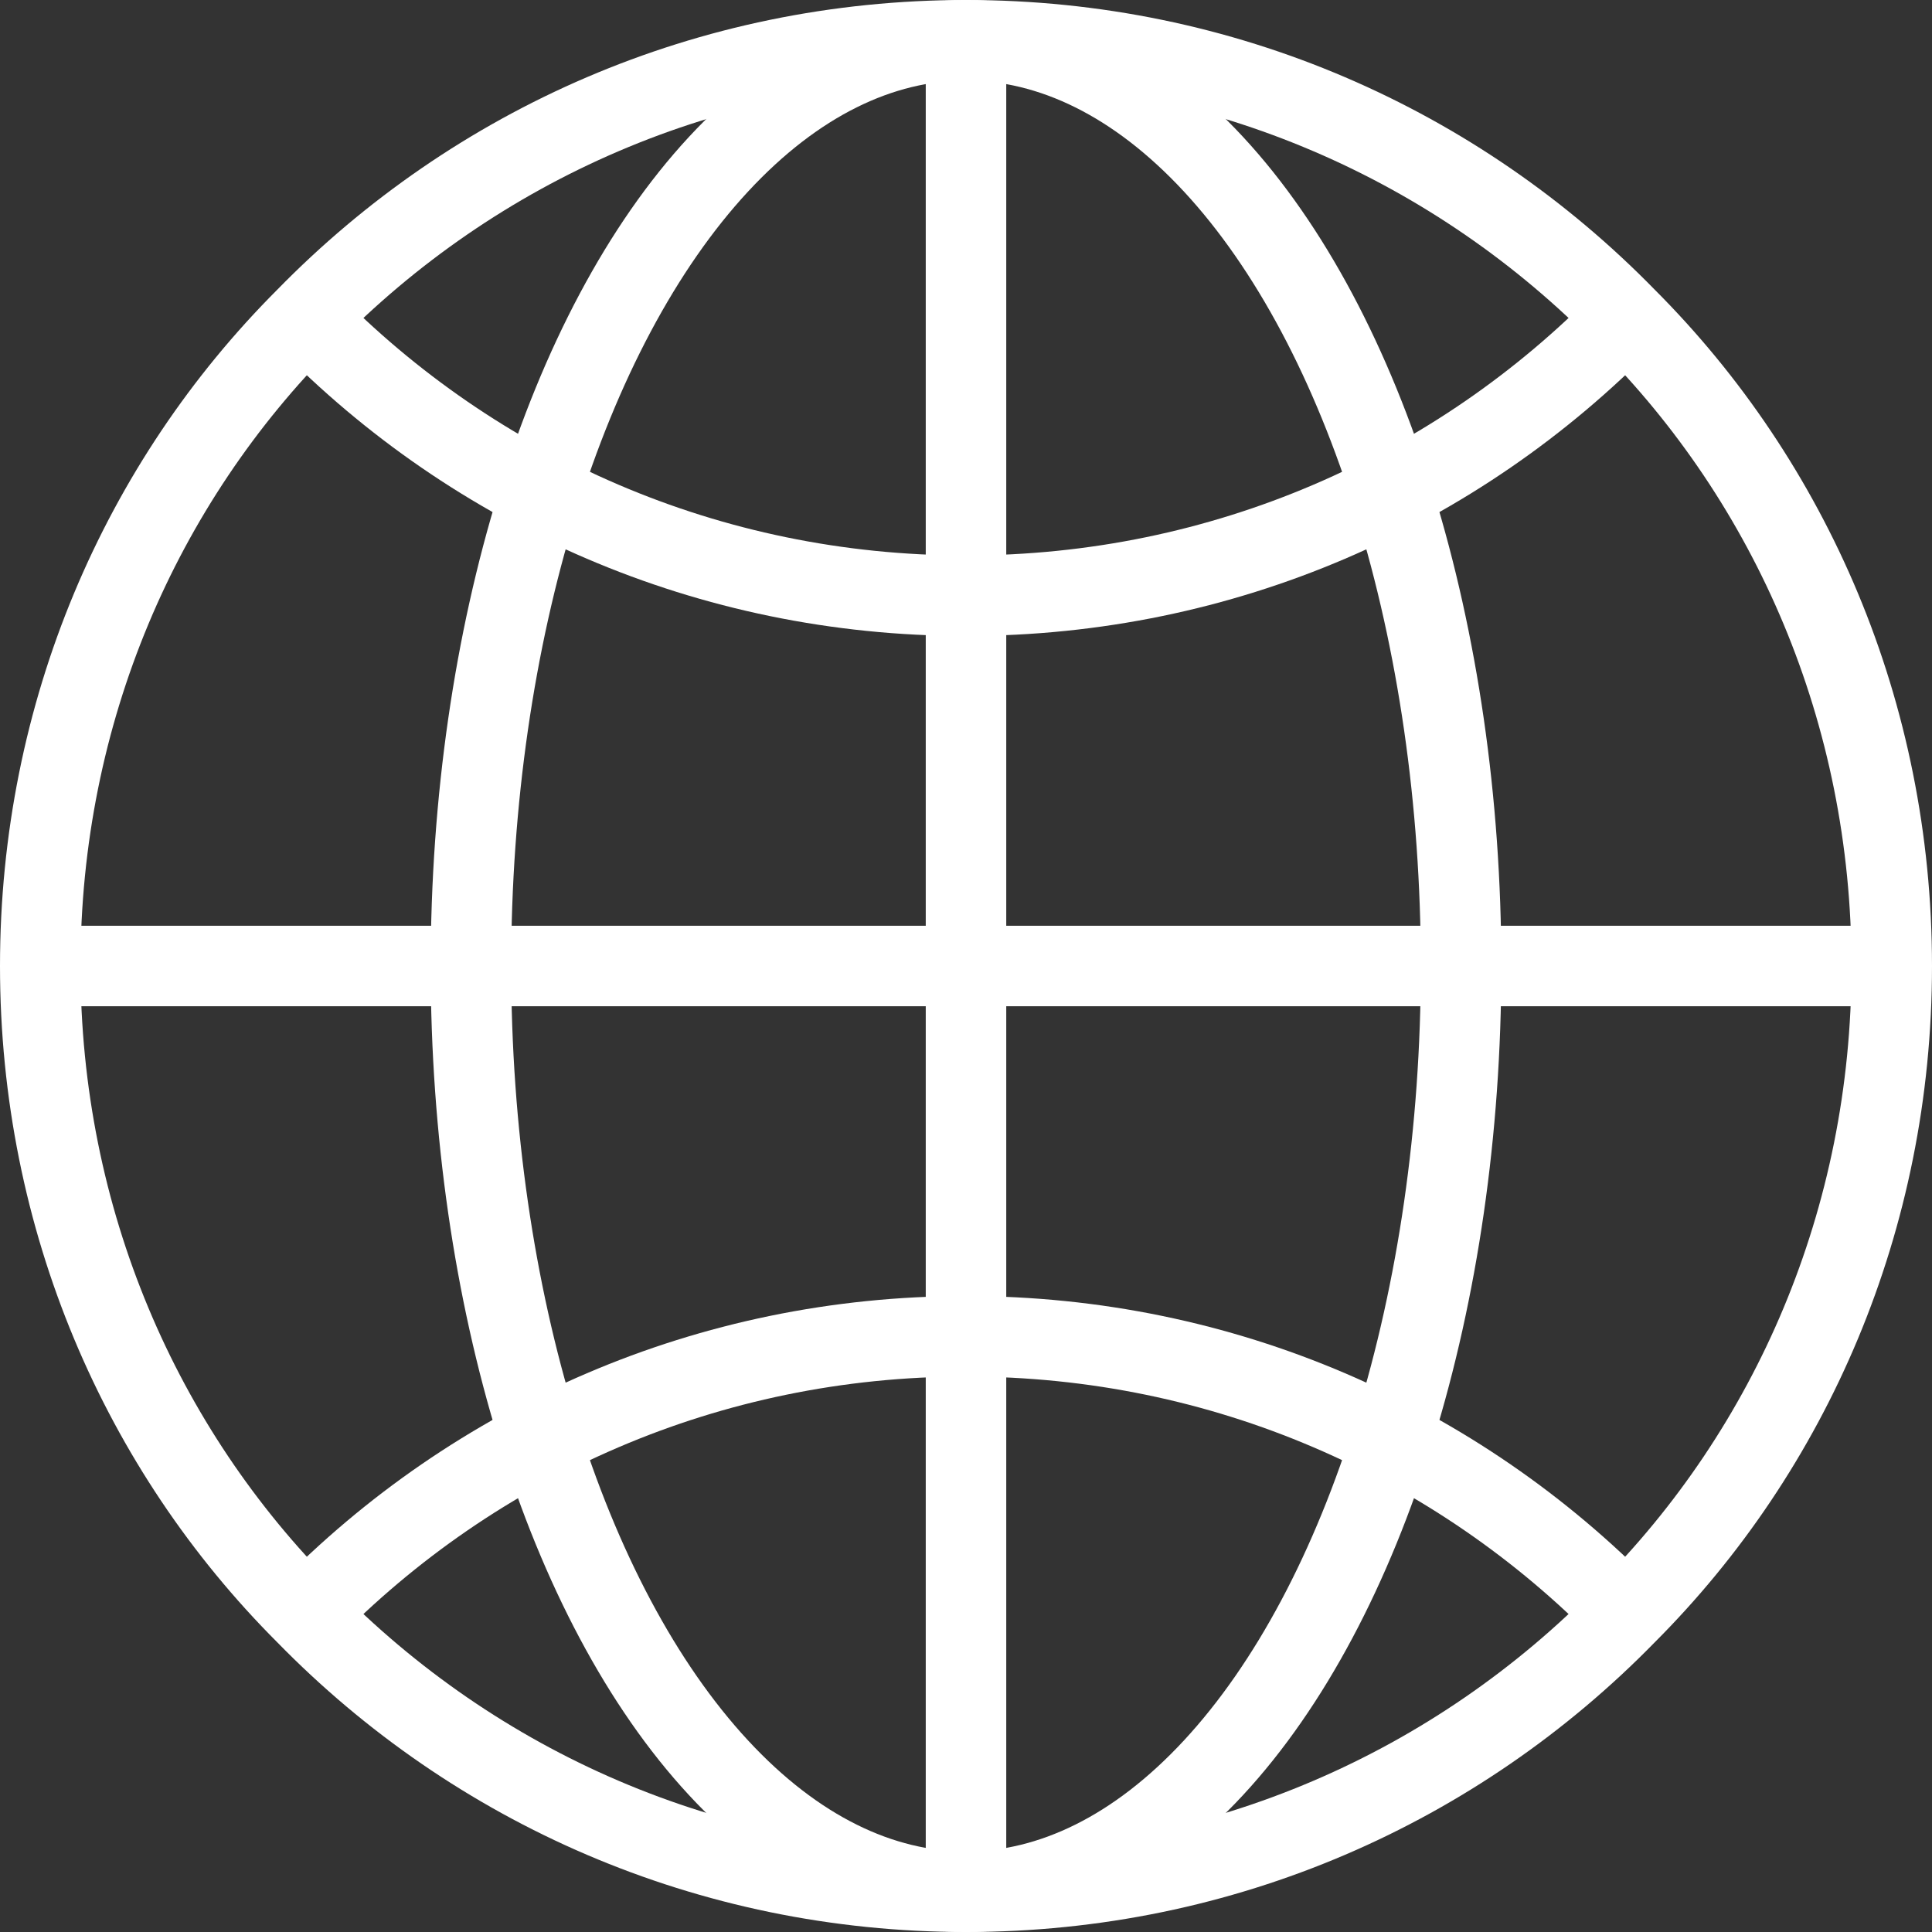 <?xml version="1.0" encoding="utf-8"?>
<!-- Generator: Adobe Illustrator 25.2.1, SVG Export Plug-In . SVG Version: 6.00 Build 0)  -->
<svg version="1.1" id="Layer_1" xmlns="http://www.w3.org/2000/svg" xmlns:xlink="http://www.w3.org/1999/xlink" x="0px" y="0px"
	 viewBox="0 0 48 48" style="enable-background:new 0 0 48 48;" xml:space="preserve">
<rect x="0" y="0" width="48" height="48" fill="#333333" stroke="none"/>
<style type="text/css">
	.st0{fill:none;stroke:#FFFFFF;stroke-width:2;stroke-linejoin:round;stroke-miterlimit:10;}
</style>
<g>
	<path class="st0" d="M47,24c0,6.3-2.5,12-6.6,16.1C36.2,44.4,30.4,47,24,47c-6.4,0-12.2-2.6-16.4-6.9C3.5,36,1,30.3,1,24
		c0-6.3,2.5-12,6.6-16.1C11.8,3.6,17.6,1,24,1c6.4,0,12.2,2.6,16.4,6.9C44.5,12,47,17.7,47,24z"/>
	<path class="st0" d="M40.4,7.9c-4.2,4.3-10,6.9-16.4,6.9c-6.4,0-12.2-2.6-16.4-6.9"/>
	<path class="st0" d="M7.6,40.1c4.2-4.3,10-6.9,16.4-6.9c6.4,0,12.2,2.6,16.4,6.9"/>
	<ellipse class="st0" cx="24" cy="24" rx="12.3" ry="23"/>
	<line class="st0" x1="24" y1="1" x2="24" y2="47"/>
	<line class="st0" x1="47" y1="24" x2="1" y2="24"/>
</g>
</svg>
